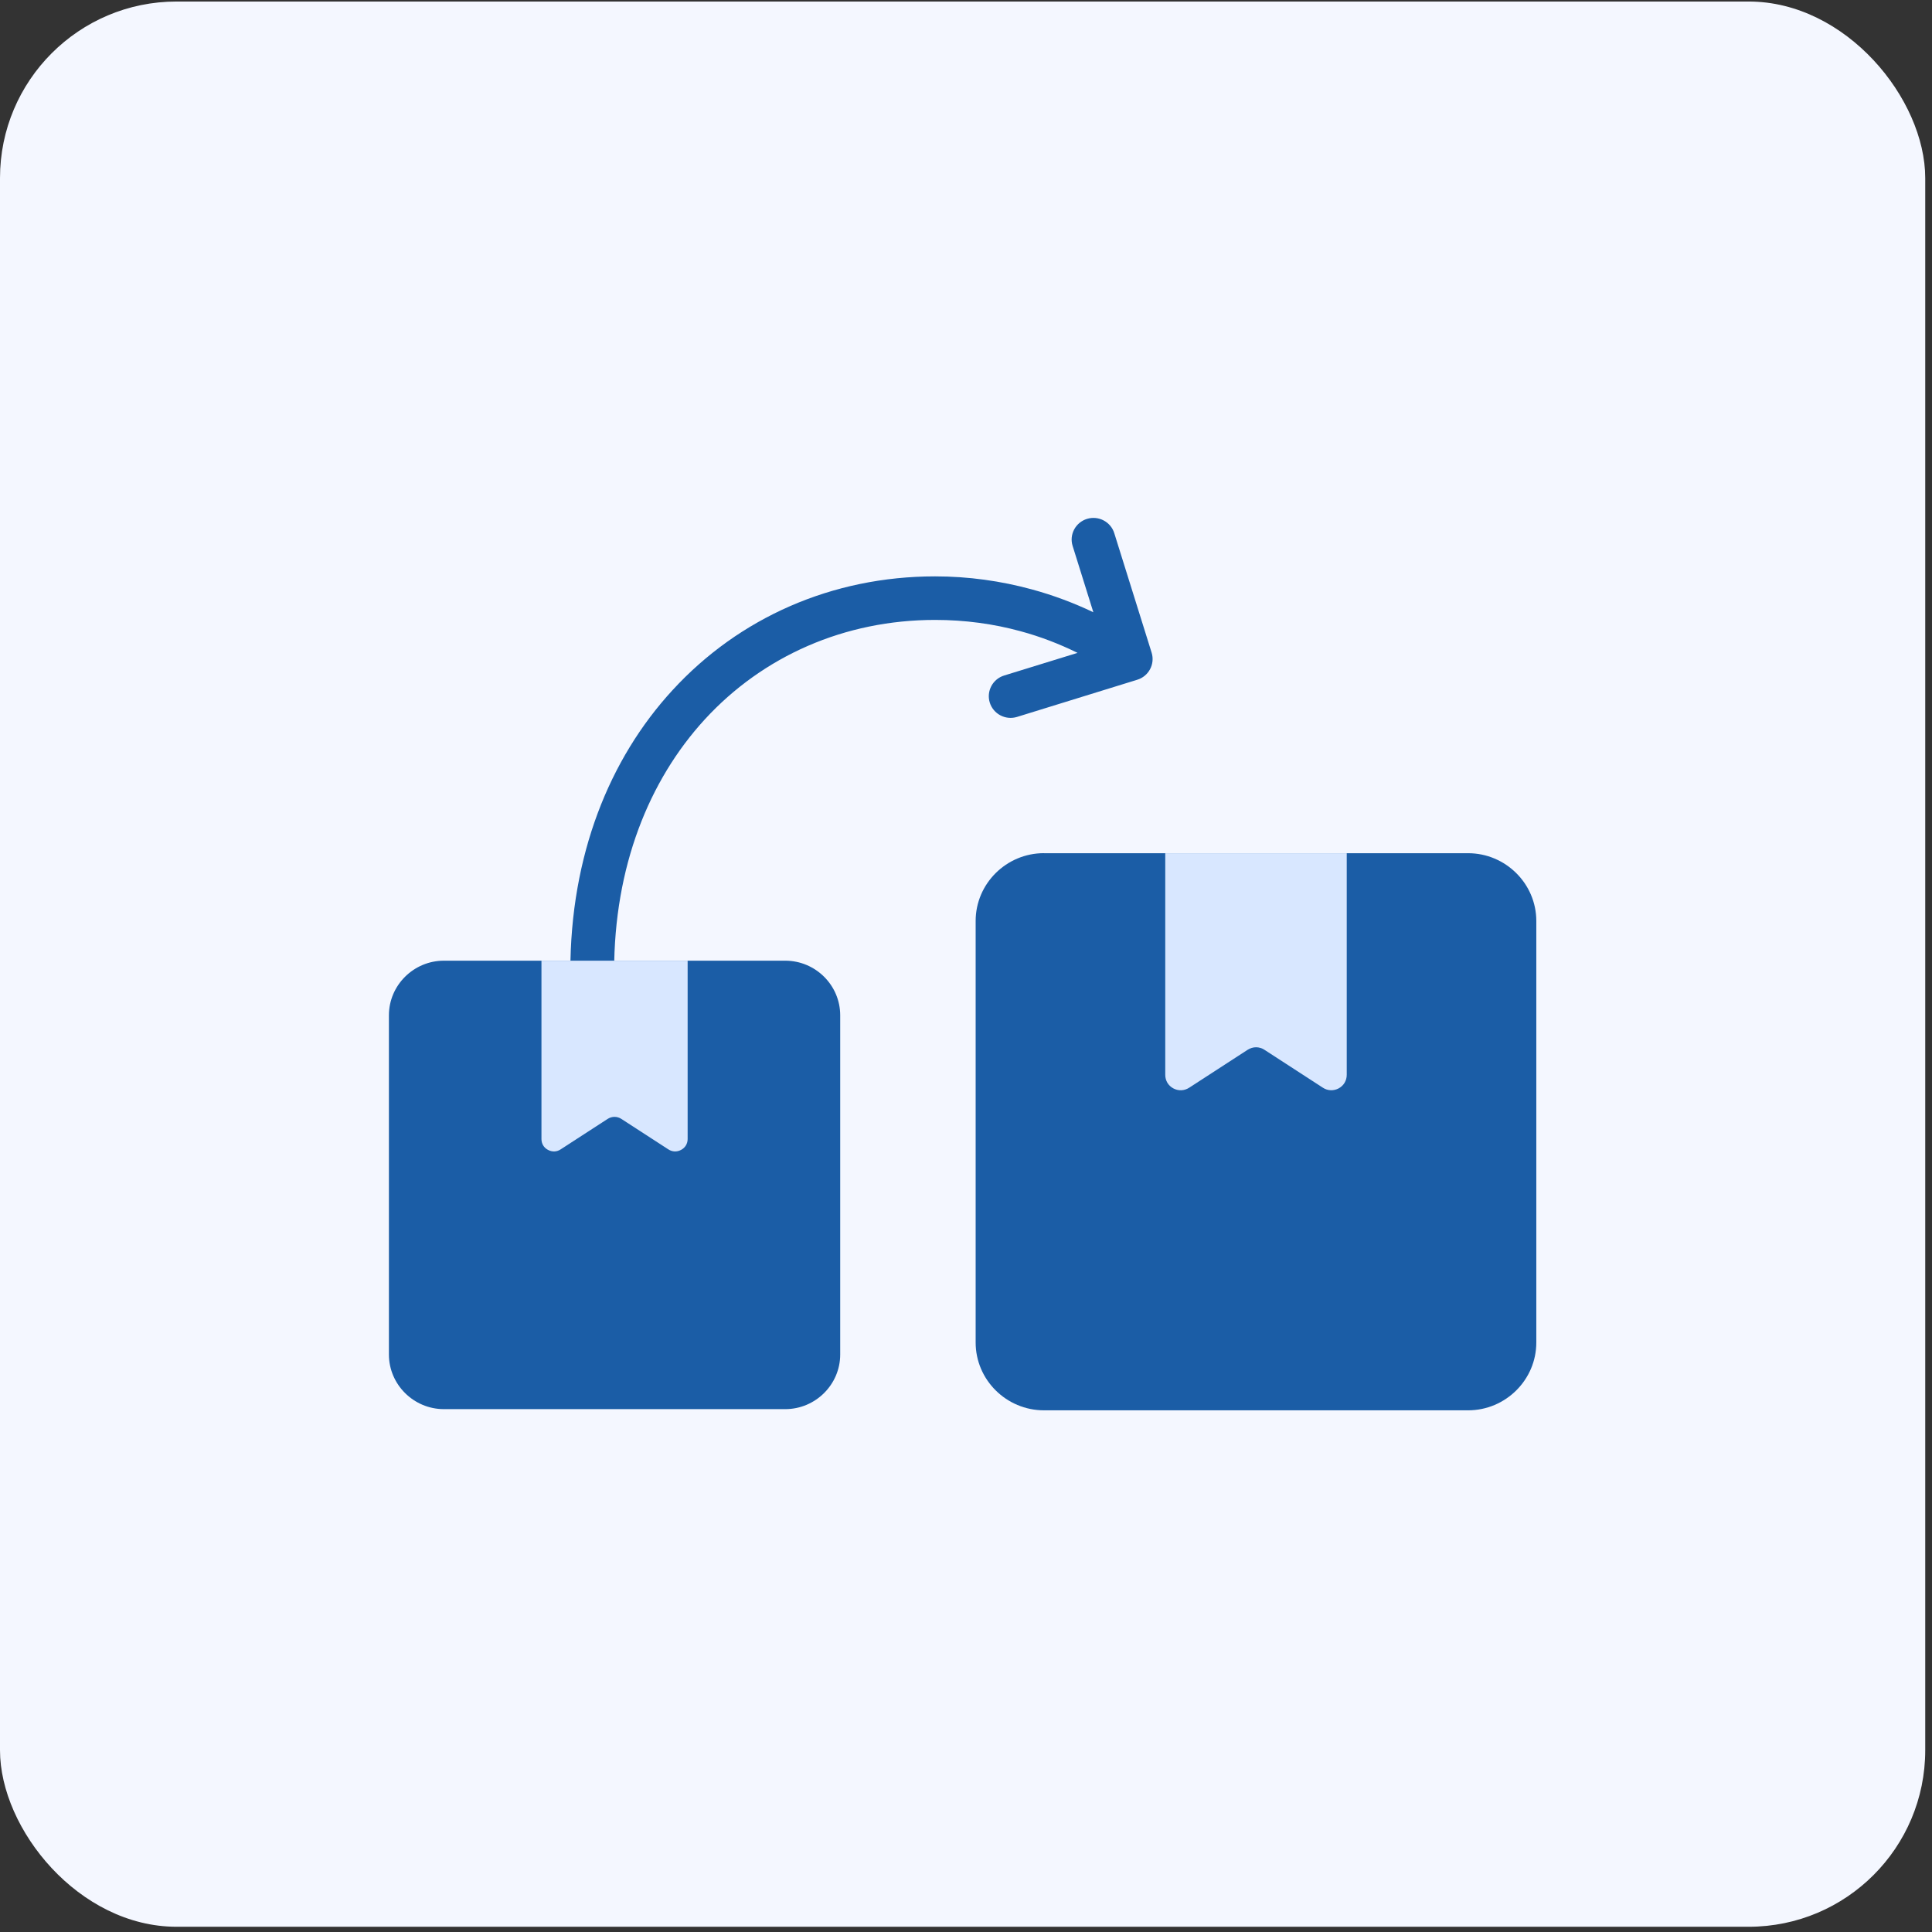 <svg xmlns="http://www.w3.org/2000/svg" width="197" height="197" viewBox="0 0 197 197" fill="none"><rect x="0" y="0" width="197" height="197" fill="#333333" stroke="none"/><rect y="0.156" width="196.31" height="196.31" rx="18" fill="#F4F7FF"></rect><g clip-path="url(#clip0_7235_19461)"><path d="M62.62 99.054C62.62 100.276 61.623 101.276 60.392 101.276C59.162 101.276 58.156 100.281 58.156 99.054C58.156 87.255 62.121 77.388 68.576 70.373C75.357 62.988 84.851 58.771 95.347 58.771C98.746 58.771 102.06 59.237 105.23 60.103C107.403 60.695 109.495 61.48 111.486 62.43L109.373 55.667C109.005 54.503 109.673 53.264 110.844 52.907C112.015 52.55 113.262 53.205 113.621 54.373L117.43 66.555C117.789 67.718 117.13 68.957 115.955 69.314L103.7 73.103C102.529 73.46 101.282 72.805 100.923 71.637C100.563 70.474 101.223 69.234 102.398 68.877L109.872 66.571C108.029 65.66 106.084 64.912 104.068 64.366C101.312 63.61 98.386 63.211 95.347 63.211C86.123 63.211 77.8 66.895 71.869 73.351C66.146 79.589 62.62 88.418 62.62 99.054Z" fill="#1B5DA6"></path><g style="mix-blend-mode:multiply"><path fill-rule="evenodd" clip-rule="evenodd" d="M106.451 86.999H149.695C153.52 86.999 156.653 90.107 156.653 93.913V136.892C156.653 140.694 153.525 143.806 149.695 143.806H106.451C102.617 143.806 99.484 140.698 99.484 136.892V93.908C99.484 90.107 102.612 86.994 106.451 86.994V86.999Z" fill="#1B5DA6"></path><path fill-rule="evenodd" clip-rule="evenodd" d="M118.812 86.999H137.323V109.593C137.323 110.185 137.019 110.698 136.499 110.979C135.979 111.252 135.383 111.231 134.893 110.912L128.937 107.048C128.404 106.699 127.753 106.699 127.212 107.048L121.256 110.912C120.757 111.231 120.161 111.257 119.641 110.979C119.121 110.698 118.817 110.19 118.817 109.593V86.999H118.812Z" fill="#D8E7FF"></path><path fill-rule="evenodd" clip-rule="evenodd" d="M45.261 97.958H80.068C83.154 97.958 85.673 100.461 85.673 103.528V138.115C85.673 141.173 83.154 143.685 80.068 143.685H45.261C42.184 143.685 39.656 141.177 39.656 138.115V103.528C39.656 100.461 42.184 97.958 45.261 97.958Z" fill="#1B5DA6"></path><path fill-rule="evenodd" clip-rule="evenodd" d="M55.219 97.958H70.116V116.146C70.116 116.616 69.871 117.028 69.448 117.251C69.025 117.478 68.552 117.461 68.146 117.196L63.352 114.088C62.921 113.815 62.406 113.815 61.966 114.088L57.172 117.196C56.775 117.461 56.302 117.478 55.879 117.251C55.456 117.032 55.211 116.621 55.211 116.146V97.958H55.215H55.219Z" fill="#D8E7FF"></path></g></g><defs><clipPath id="clip0_7235_19461"><rect width="117" height="91" fill="white" transform="translate(39.656 52.81)"></rect></clipPath></defs></svg>